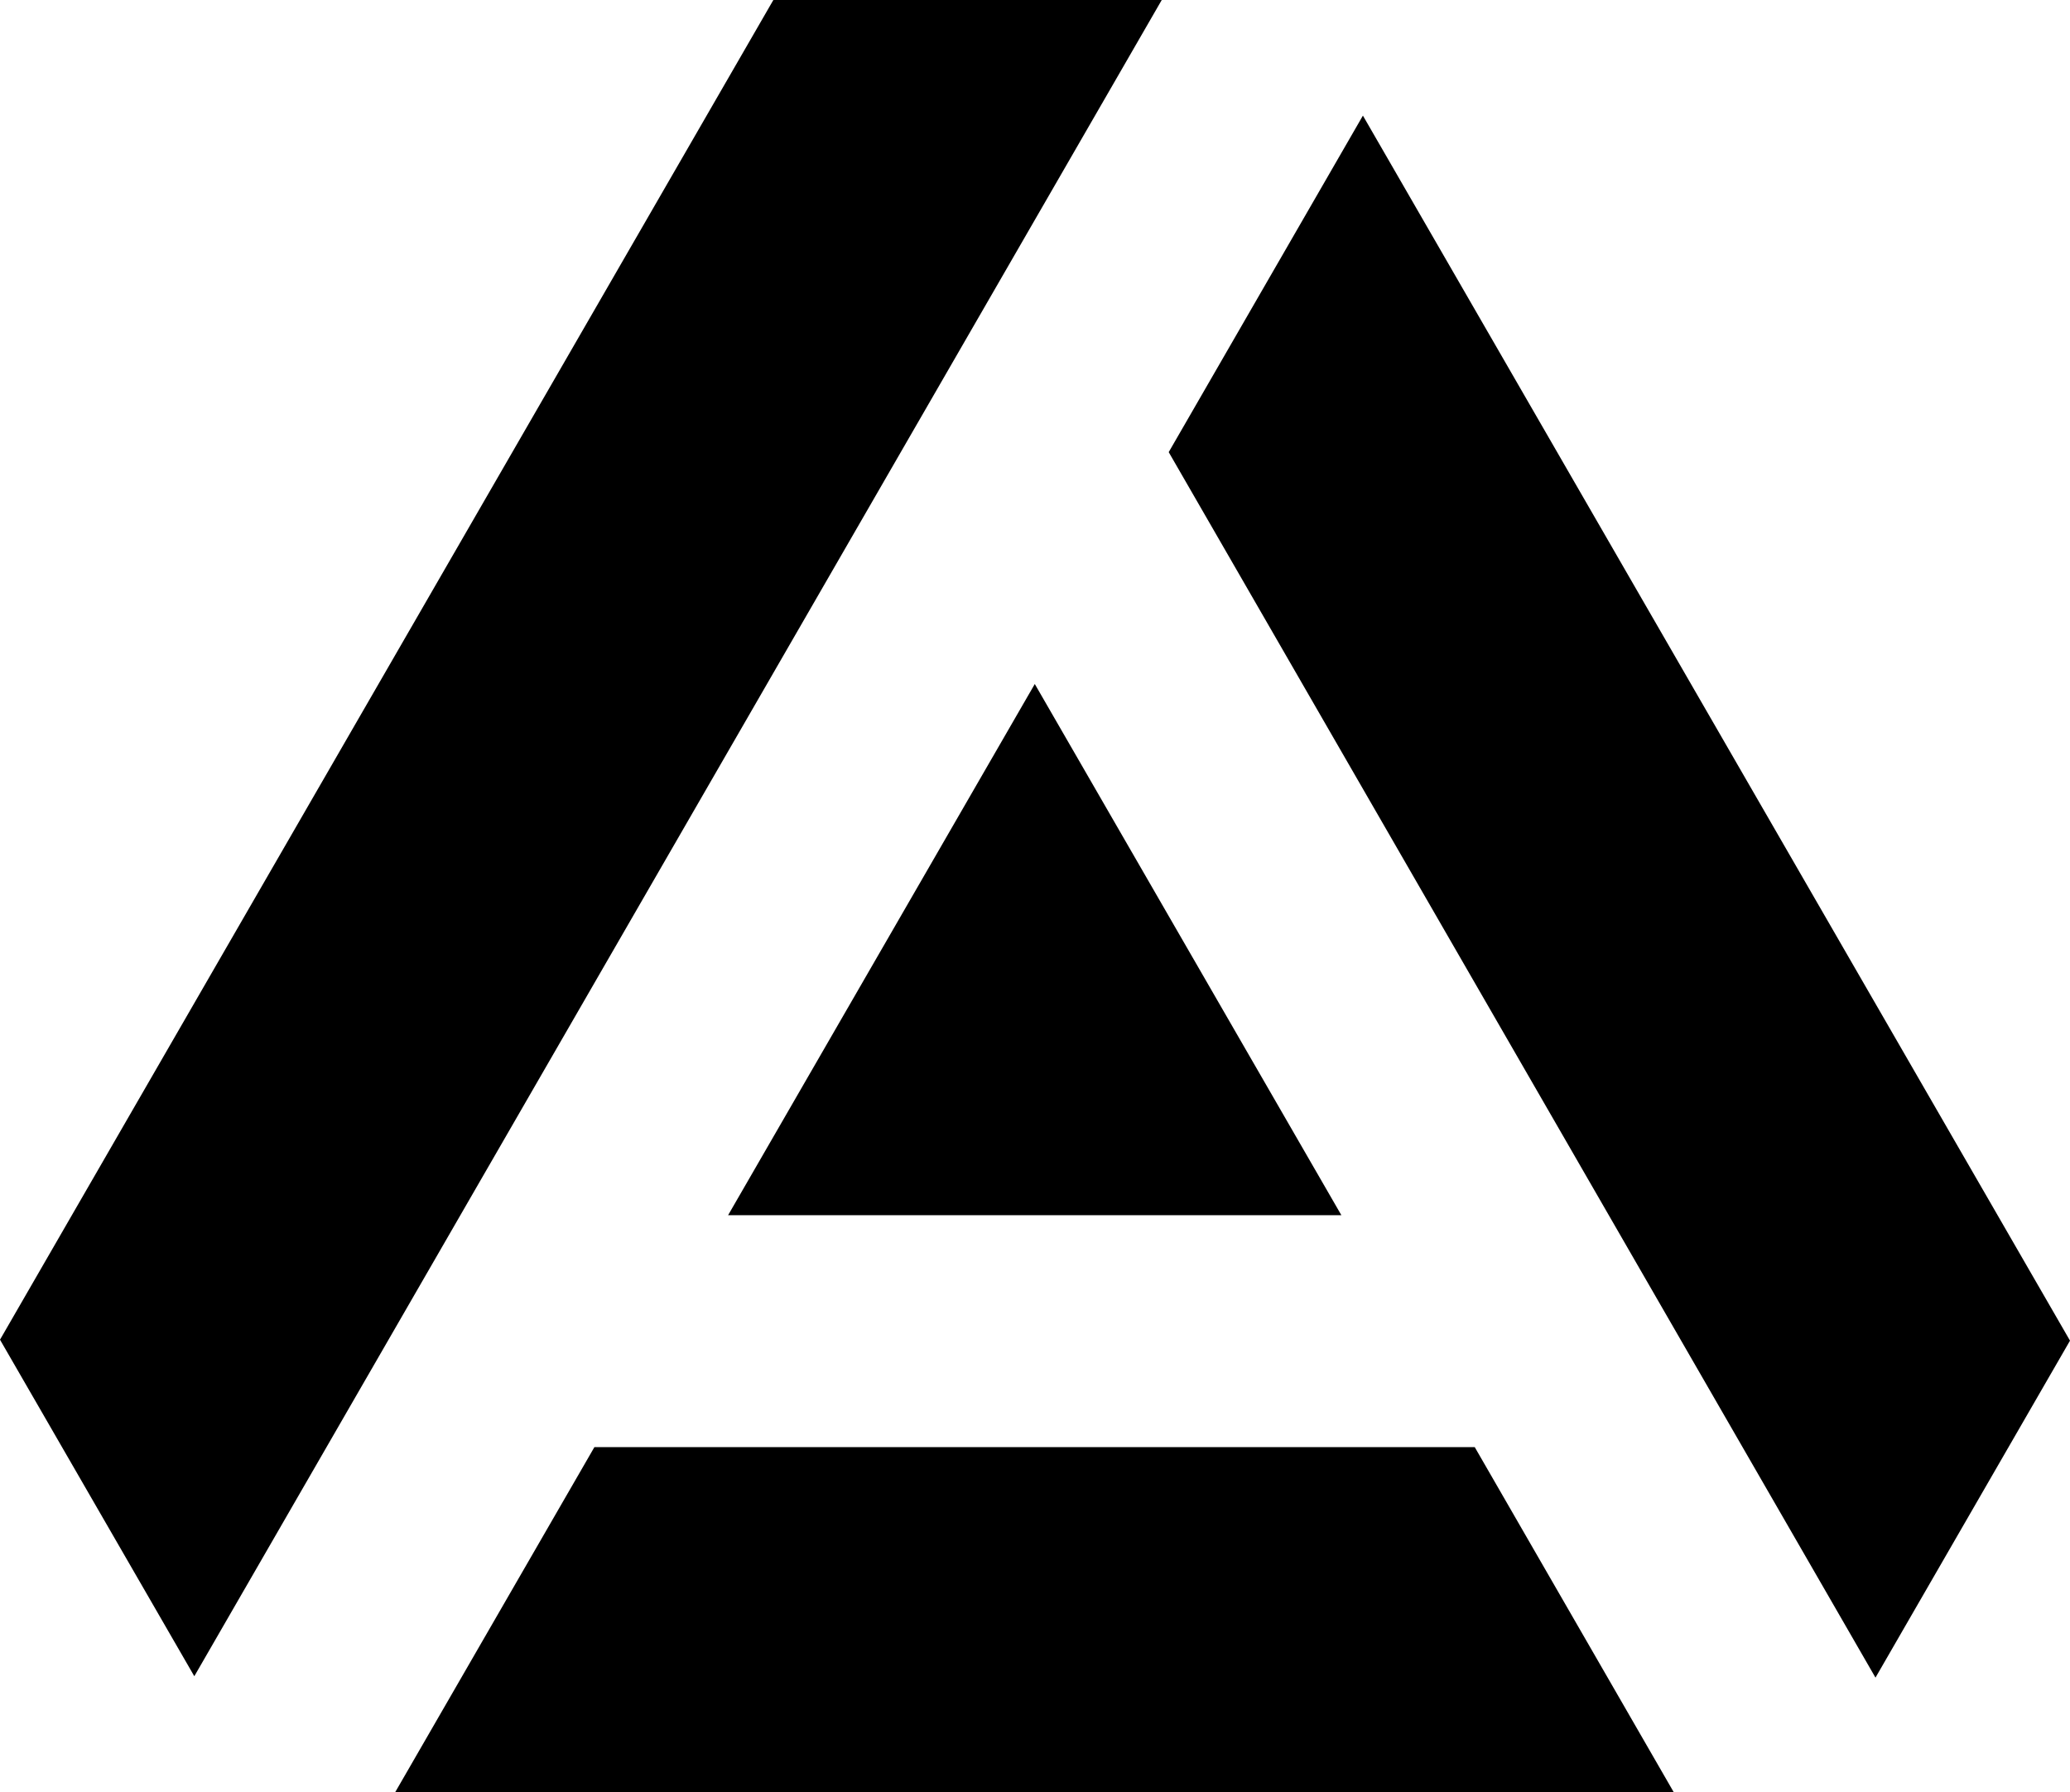 <svg xmlns="http://www.w3.org/2000/svg" viewBox="0 0 193.04 167.12"><defs><style>.cls-1{fill:#000000;}</style></defs><g id="Layer_2" data-name="Layer 2"><g id="Layer_1-2" data-name="Layer 1"><polygon class="cls-1" points="96.5 63.78 67.9 113.31 67.91 113.31 67.91 113.31 125.06 113.31 125.06 113.31 125.09 113.31 96.5 63.78"/><polygon class="cls-1" points="55.43 134.94 36.85 167.12 156.09 167.12 137.53 134.94 55.43 134.94"/><polygon class="cls-1" points="72.12 0 0 124.92 18.12 156.3 108.34 0 72.12 0"/><polygon class="cls-1" points="127.1 10.78 108.99 42.16 174.9 156.43 193.04 125.01 127.1 10.78"/></g></g></svg>